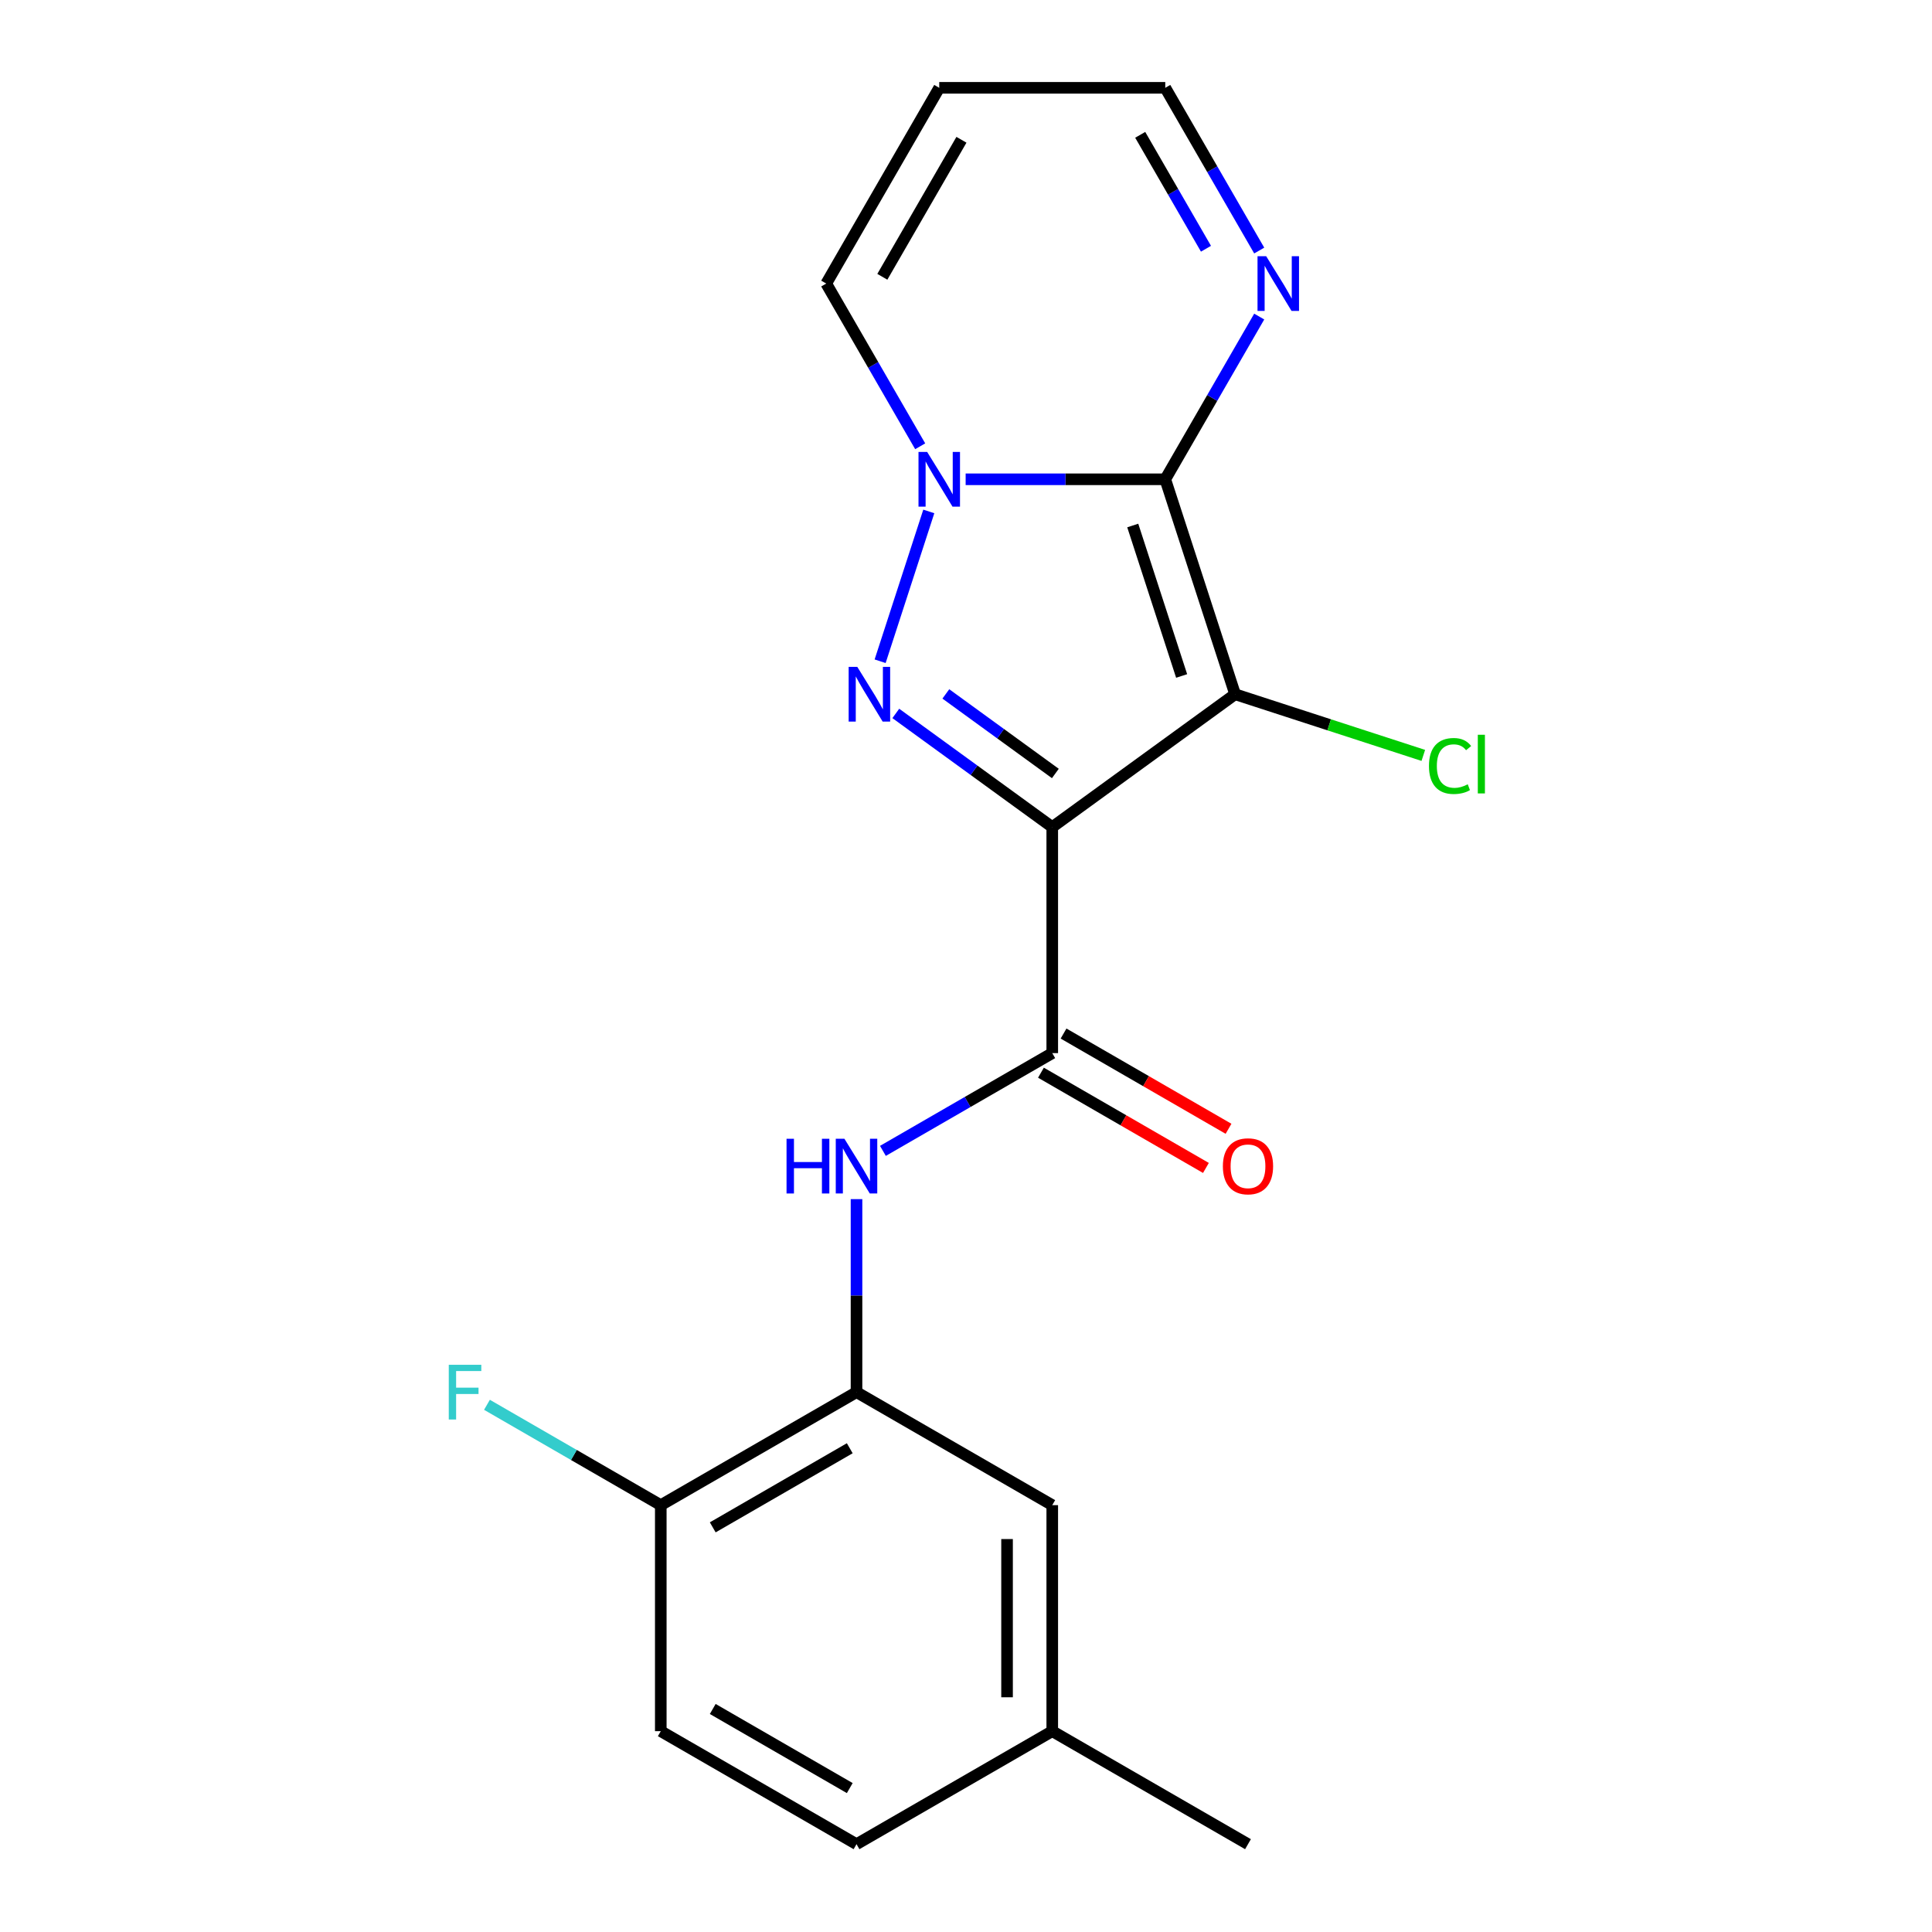 <?xml version='1.0' encoding='iso-8859-1'?>
<svg version='1.1' baseProfile='full'
              xmlns='http://www.w3.org/2000/svg'
                      xmlns:rdkit='http://www.rdkit.org/xml'
                      xmlns:xlink='http://www.w3.org/1999/xlink'
                  xml:space='preserve'
width='1000px' height='1000px' viewBox='0 0 1000 1000'>
<!-- END OF HEADER -->
<rect style='opacity:1.0;fill:#FFFFFF;stroke:none' width='1000' height='1000' x='0' y='0'> </rect>
<path class='bond-0' d='M 544.645,428.105 L 639.289,359.342' style='fill:none;fill-rule:evenodd;stroke:#000000;stroke-width:6px;stroke-linecap:butt;stroke-linejoin:miter;stroke-opacity:1' />
<path class='bond-2' d='M 544.645,428.105 L 504.155,398.688' style='fill:none;fill-rule:evenodd;stroke:#000000;stroke-width:6px;stroke-linecap:butt;stroke-linejoin:miter;stroke-opacity:1' />
<path class='bond-2' d='M 504.155,398.688 L 463.665,369.27' style='fill:none;fill-rule:evenodd;stroke:#0000FF;stroke-width:6px;stroke-linecap:butt;stroke-linejoin:miter;stroke-opacity:1' />
<path class='bond-2' d='M 546.251,400.351 L 517.908,379.759' style='fill:none;fill-rule:evenodd;stroke:#000000;stroke-width:6px;stroke-linecap:butt;stroke-linejoin:miter;stroke-opacity:1' />
<path class='bond-2' d='M 517.908,379.759 L 489.565,359.167' style='fill:none;fill-rule:evenodd;stroke:#0000FF;stroke-width:6px;stroke-linecap:butt;stroke-linejoin:miter;stroke-opacity:1' />
<path class='bond-4' d='M 544.645,428.105 L 544.645,545.092' style='fill:none;fill-rule:evenodd;stroke:#000000;stroke-width:6px;stroke-linecap:butt;stroke-linejoin:miter;stroke-opacity:1' />
<path class='bond-1' d='M 639.289,359.342 L 603.138,248.081' style='fill:none;fill-rule:evenodd;stroke:#000000;stroke-width:6px;stroke-linecap:butt;stroke-linejoin:miter;stroke-opacity:1' />
<path class='bond-1' d='M 611.614,349.883 L 586.309,272.001' style='fill:none;fill-rule:evenodd;stroke:#000000;stroke-width:6px;stroke-linecap:butt;stroke-linejoin:miter;stroke-opacity:1' />
<path class='bond-11' d='M 639.289,359.342 L 687.997,375.169' style='fill:none;fill-rule:evenodd;stroke:#000000;stroke-width:6px;stroke-linecap:butt;stroke-linejoin:miter;stroke-opacity:1' />
<path class='bond-11' d='M 687.997,375.169 L 736.705,390.995' style='fill:none;fill-rule:evenodd;stroke:#00CC00;stroke-width:6px;stroke-linecap:butt;stroke-linejoin:miter;stroke-opacity:1' />
<path class='bond-5' d='M 603.138,248.081 L 627.453,205.967' style='fill:none;fill-rule:evenodd;stroke:#000000;stroke-width:6px;stroke-linecap:butt;stroke-linejoin:miter;stroke-opacity:1' />
<path class='bond-5' d='M 627.453,205.967 L 651.768,163.853' style='fill:none;fill-rule:evenodd;stroke:#0000FF;stroke-width:6px;stroke-linecap:butt;stroke-linejoin:miter;stroke-opacity:1' />
<path class='bond-20' d='M 603.138,248.081 L 551.477,248.081' style='fill:none;fill-rule:evenodd;stroke:#000000;stroke-width:6px;stroke-linecap:butt;stroke-linejoin:miter;stroke-opacity:1' />
<path class='bond-20' d='M 551.477,248.081 L 499.816,248.081' style='fill:none;fill-rule:evenodd;stroke:#0000FF;stroke-width:6px;stroke-linecap:butt;stroke-linejoin:miter;stroke-opacity:1' />
<path class='bond-3' d='M 455.552,342.258 L 480.746,264.717' style='fill:none;fill-rule:evenodd;stroke:#0000FF;stroke-width:6px;stroke-linecap:butt;stroke-linejoin:miter;stroke-opacity:1' />
<path class='bond-8' d='M 476.288,230.997 L 451.973,188.882' style='fill:none;fill-rule:evenodd;stroke:#0000FF;stroke-width:6px;stroke-linecap:butt;stroke-linejoin:miter;stroke-opacity:1' />
<path class='bond-8' d='M 451.973,188.882 L 427.658,146.768' style='fill:none;fill-rule:evenodd;stroke:#000000;stroke-width:6px;stroke-linecap:butt;stroke-linejoin:miter;stroke-opacity:1' />
<path class='bond-6' d='M 544.645,545.092 L 500.82,570.394' style='fill:none;fill-rule:evenodd;stroke:#000000;stroke-width:6px;stroke-linecap:butt;stroke-linejoin:miter;stroke-opacity:1' />
<path class='bond-6' d='M 500.82,570.394 L 456.996,595.696' style='fill:none;fill-rule:evenodd;stroke:#0000FF;stroke-width:6px;stroke-linecap:butt;stroke-linejoin:miter;stroke-opacity:1' />
<path class='bond-12' d='M 538.796,555.223 L 581.49,579.873' style='fill:none;fill-rule:evenodd;stroke:#000000;stroke-width:6px;stroke-linecap:butt;stroke-linejoin:miter;stroke-opacity:1' />
<path class='bond-12' d='M 581.49,579.873 L 624.184,604.523' style='fill:none;fill-rule:evenodd;stroke:#FF0000;stroke-width:6px;stroke-linecap:butt;stroke-linejoin:miter;stroke-opacity:1' />
<path class='bond-12' d='M 550.494,534.961 L 593.189,559.61' style='fill:none;fill-rule:evenodd;stroke:#000000;stroke-width:6px;stroke-linecap:butt;stroke-linejoin:miter;stroke-opacity:1' />
<path class='bond-12' d='M 593.189,559.61 L 635.883,584.26' style='fill:none;fill-rule:evenodd;stroke:#FF0000;stroke-width:6px;stroke-linecap:butt;stroke-linejoin:miter;stroke-opacity:1' />
<path class='bond-14' d='M 651.768,129.683 L 627.453,87.569' style='fill:none;fill-rule:evenodd;stroke:#0000FF;stroke-width:6px;stroke-linecap:butt;stroke-linejoin:miter;stroke-opacity:1' />
<path class='bond-14' d='M 627.453,87.569 L 603.138,45.455' style='fill:none;fill-rule:evenodd;stroke:#000000;stroke-width:6px;stroke-linecap:butt;stroke-linejoin:miter;stroke-opacity:1' />
<path class='bond-14' d='M 624.211,128.748 L 607.19,99.268' style='fill:none;fill-rule:evenodd;stroke:#0000FF;stroke-width:6px;stroke-linecap:butt;stroke-linejoin:miter;stroke-opacity:1' />
<path class='bond-14' d='M 607.19,99.268 L 590.17,69.787' style='fill:none;fill-rule:evenodd;stroke:#000000;stroke-width:6px;stroke-linecap:butt;stroke-linejoin:miter;stroke-opacity:1' />
<path class='bond-7' d='M 443.331,620.67 L 443.331,670.621' style='fill:none;fill-rule:evenodd;stroke:#0000FF;stroke-width:6px;stroke-linecap:butt;stroke-linejoin:miter;stroke-opacity:1' />
<path class='bond-7' d='M 443.331,670.621 L 443.331,720.572' style='fill:none;fill-rule:evenodd;stroke:#000000;stroke-width:6px;stroke-linecap:butt;stroke-linejoin:miter;stroke-opacity:1' />
<path class='bond-10' d='M 443.331,720.572 L 342.018,779.065' style='fill:none;fill-rule:evenodd;stroke:#000000;stroke-width:6px;stroke-linecap:butt;stroke-linejoin:miter;stroke-opacity:1' />
<path class='bond-10' d='M 439.833,749.609 L 368.914,790.554' style='fill:none;fill-rule:evenodd;stroke:#000000;stroke-width:6px;stroke-linecap:butt;stroke-linejoin:miter;stroke-opacity:1' />
<path class='bond-13' d='M 443.331,720.572 L 544.645,779.065' style='fill:none;fill-rule:evenodd;stroke:#000000;stroke-width:6px;stroke-linecap:butt;stroke-linejoin:miter;stroke-opacity:1' />
<path class='bond-9' d='M 427.658,146.768 L 486.152,45.455' style='fill:none;fill-rule:evenodd;stroke:#000000;stroke-width:6px;stroke-linecap:butt;stroke-linejoin:miter;stroke-opacity:1' />
<path class='bond-9' d='M 456.695,143.27 L 497.64,72.35' style='fill:none;fill-rule:evenodd;stroke:#000000;stroke-width:6px;stroke-linecap:butt;stroke-linejoin:miter;stroke-opacity:1' />
<path class='bond-21' d='M 486.152,45.455 L 603.138,45.455' style='fill:none;fill-rule:evenodd;stroke:#000000;stroke-width:6px;stroke-linecap:butt;stroke-linejoin:miter;stroke-opacity:1' />
<path class='bond-15' d='M 342.018,779.065 L 342.018,896.052' style='fill:none;fill-rule:evenodd;stroke:#000000;stroke-width:6px;stroke-linecap:butt;stroke-linejoin:miter;stroke-opacity:1' />
<path class='bond-17' d='M 342.018,779.065 L 297.034,753.094' style='fill:none;fill-rule:evenodd;stroke:#000000;stroke-width:6px;stroke-linecap:butt;stroke-linejoin:miter;stroke-opacity:1' />
<path class='bond-17' d='M 297.034,753.094 L 252.049,727.122' style='fill:none;fill-rule:evenodd;stroke:#33CCCC;stroke-width:6px;stroke-linecap:butt;stroke-linejoin:miter;stroke-opacity:1' />
<path class='bond-16' d='M 544.645,779.065 L 544.645,896.052' style='fill:none;fill-rule:evenodd;stroke:#000000;stroke-width:6px;stroke-linecap:butt;stroke-linejoin:miter;stroke-opacity:1' />
<path class='bond-16' d='M 521.248,796.613 L 521.248,878.504' style='fill:none;fill-rule:evenodd;stroke:#000000;stroke-width:6px;stroke-linecap:butt;stroke-linejoin:miter;stroke-opacity:1' />
<path class='bond-22' d='M 342.018,896.052 L 443.331,954.545' style='fill:none;fill-rule:evenodd;stroke:#000000;stroke-width:6px;stroke-linecap:butt;stroke-linejoin:miter;stroke-opacity:1' />
<path class='bond-22' d='M 368.914,884.563 L 439.833,925.509' style='fill:none;fill-rule:evenodd;stroke:#000000;stroke-width:6px;stroke-linecap:butt;stroke-linejoin:miter;stroke-opacity:1' />
<path class='bond-18' d='M 544.645,896.052 L 443.331,954.545' style='fill:none;fill-rule:evenodd;stroke:#000000;stroke-width:6px;stroke-linecap:butt;stroke-linejoin:miter;stroke-opacity:1' />
<path class='bond-19' d='M 544.645,896.052 L 645.958,954.545' style='fill:none;fill-rule:evenodd;stroke:#000000;stroke-width:6px;stroke-linecap:butt;stroke-linejoin:miter;stroke-opacity:1' />
<path  class='atom-3' d='M 443.741 345.182
L 453.021 360.182
Q 453.941 361.662, 455.421 364.342
Q 456.901 367.022, 456.981 367.182
L 456.981 345.182
L 460.741 345.182
L 460.741 373.502
L 456.861 373.502
L 446.901 357.102
Q 445.741 355.182, 444.501 352.982
Q 443.301 350.782, 442.941 350.102
L 442.941 373.502
L 439.261 373.502
L 439.261 345.182
L 443.741 345.182
' fill='#0000FF'/>
<path  class='atom-4' d='M 479.892 233.921
L 489.172 248.921
Q 490.092 250.401, 491.572 253.081
Q 493.052 255.761, 493.132 255.921
L 493.132 233.921
L 496.892 233.921
L 496.892 262.241
L 493.012 262.241
L 483.052 245.841
Q 481.892 243.921, 480.652 241.721
Q 479.452 239.521, 479.092 238.841
L 479.092 262.241
L 475.412 262.241
L 475.412 233.921
L 479.892 233.921
' fill='#0000FF'/>
<path  class='atom-6' d='M 655.372 132.608
L 664.652 147.608
Q 665.572 149.088, 667.052 151.768
Q 668.532 154.448, 668.612 154.608
L 668.612 132.608
L 672.372 132.608
L 672.372 160.928
L 668.492 160.928
L 658.532 144.528
Q 657.372 142.608, 656.132 140.408
Q 654.932 138.208, 654.572 137.528
L 654.572 160.928
L 650.892 160.928
L 650.892 132.608
L 655.372 132.608
' fill='#0000FF'/>
<path  class='atom-7' d='M 407.111 589.425
L 410.951 589.425
L 410.951 601.465
L 425.431 601.465
L 425.431 589.425
L 429.271 589.425
L 429.271 617.745
L 425.431 617.745
L 425.431 604.665
L 410.951 604.665
L 410.951 617.745
L 407.111 617.745
L 407.111 589.425
' fill='#0000FF'/>
<path  class='atom-7' d='M 437.071 589.425
L 446.351 604.425
Q 447.271 605.905, 448.751 608.585
Q 450.231 611.265, 450.311 611.425
L 450.311 589.425
L 454.071 589.425
L 454.071 617.745
L 450.191 617.745
L 440.231 601.345
Q 439.071 599.425, 437.831 597.225
Q 436.631 595.025, 436.271 594.345
L 436.271 617.745
L 432.591 617.745
L 432.591 589.425
L 437.071 589.425
' fill='#0000FF'/>
<path  class='atom-12' d='M 739.63 396.473
Q 739.63 389.433, 742.91 385.753
Q 746.23 382.033, 752.51 382.033
Q 758.35 382.033, 761.47 386.153
L 758.83 388.313
Q 756.55 385.313, 752.51 385.313
Q 748.23 385.313, 745.95 388.193
Q 743.71 391.033, 743.71 396.473
Q 743.71 402.073, 746.03 404.953
Q 748.39 407.833, 752.95 407.833
Q 756.07 407.833, 759.71 405.953
L 760.83 408.953
Q 759.35 409.913, 757.11 410.473
Q 754.87 411.033, 752.39 411.033
Q 746.23 411.033, 742.91 407.273
Q 739.63 403.513, 739.63 396.473
' fill='#00CC00'/>
<path  class='atom-12' d='M 764.91 380.313
L 768.59 380.313
L 768.59 410.673
L 764.91 410.673
L 764.91 380.313
' fill='#00CC00'/>
<path  class='atom-13' d='M 632.958 603.665
Q 632.958 596.865, 636.318 593.065
Q 639.678 589.265, 645.958 589.265
Q 652.238 589.265, 655.598 593.065
Q 658.958 596.865, 658.958 603.665
Q 658.958 610.545, 655.558 614.465
Q 652.158 618.345, 645.958 618.345
Q 639.718 618.345, 636.318 614.465
Q 632.958 610.585, 632.958 603.665
M 645.958 615.145
Q 650.278 615.145, 652.598 612.265
Q 654.958 609.345, 654.958 603.665
Q 654.958 598.105, 652.598 595.305
Q 650.278 592.465, 645.958 592.465
Q 641.638 592.465, 639.278 595.265
Q 636.958 598.065, 636.958 603.665
Q 636.958 609.385, 639.278 612.265
Q 641.638 615.145, 645.958 615.145
' fill='#FF0000'/>
<path  class='atom-18' d='M 232.285 706.412
L 249.125 706.412
L 249.125 709.652
L 236.085 709.652
L 236.085 718.252
L 247.685 718.252
L 247.685 721.532
L 236.085 721.532
L 236.085 734.732
L 232.285 734.732
L 232.285 706.412
' fill='#33CCCC'/>
</svg>
